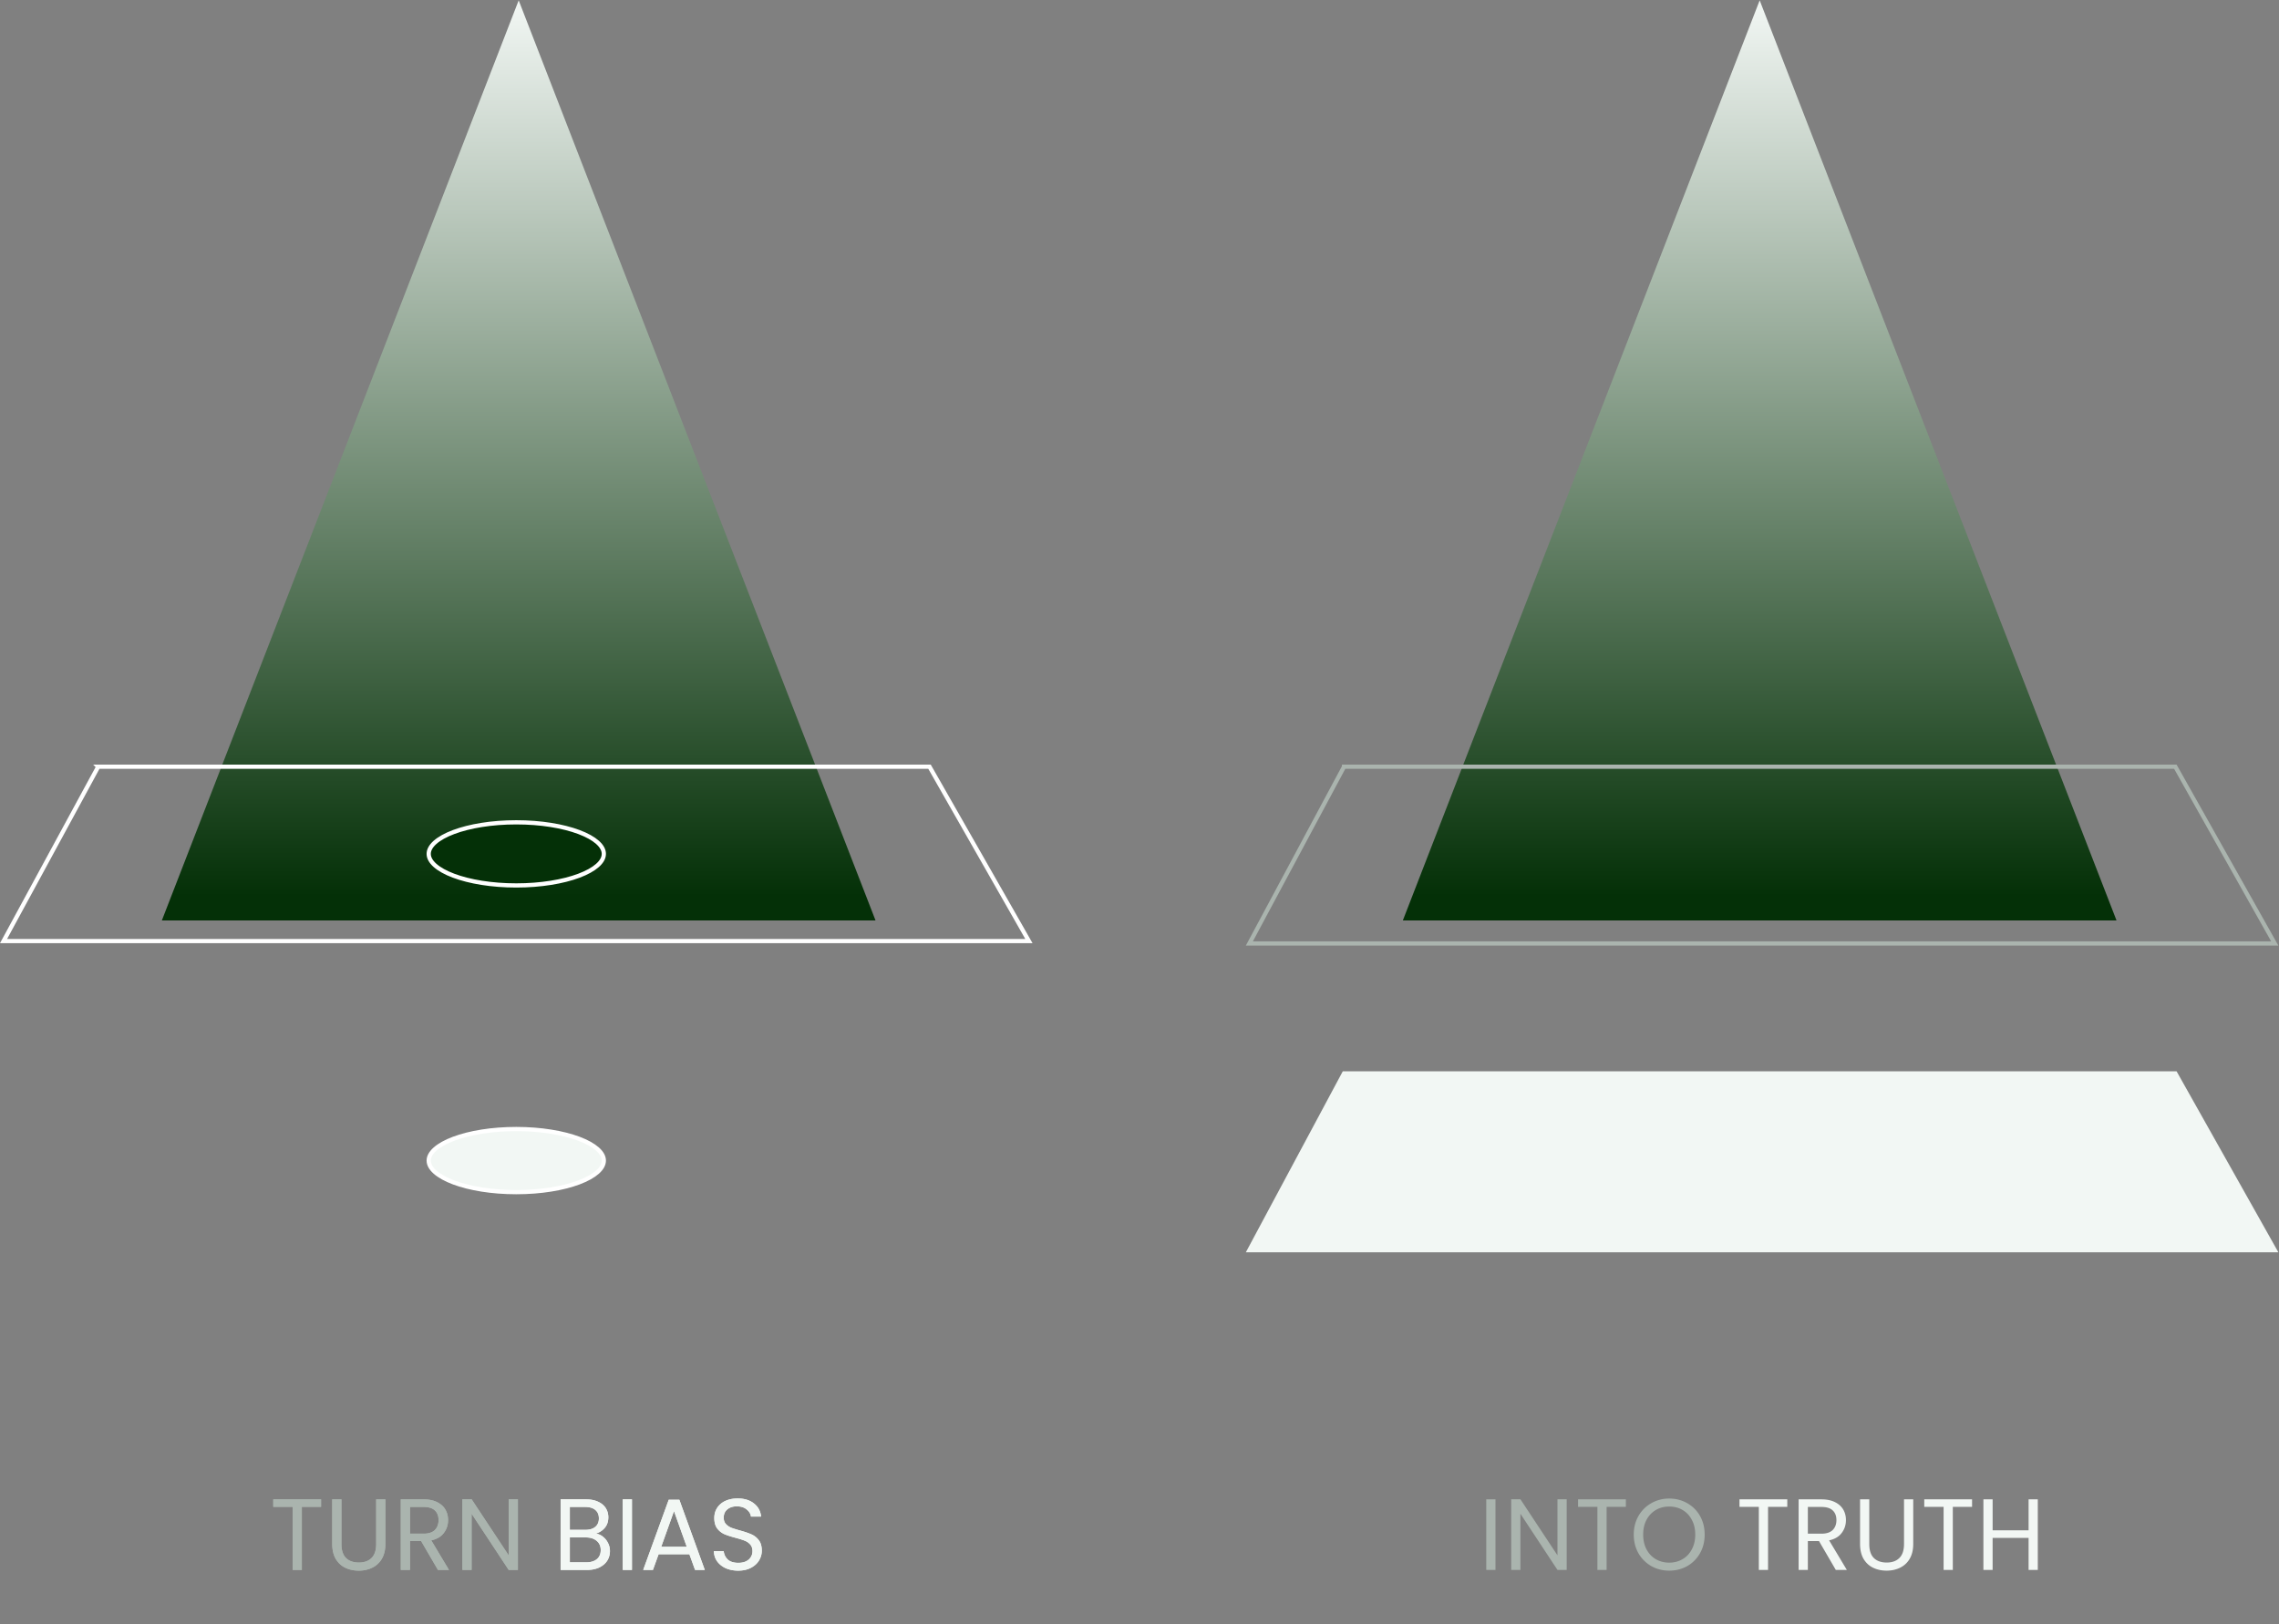 <svg xmlns="http://www.w3.org/2000/svg" width="540" height="385" fill="none"><rect width="100%" height="100%" fill="#808080" stroke="none"/><path fill="url(#a)" d="m416.949.078 84.552 218.083H332.397L416.949.078z"/><path stroke="#AAB4AE" d="M318.467 181.718h196.971l23.559 41.901H296.03l22.437-41.901z"/><path fill="#F2F7F4" d="m515.731 253.912 24.121 42.902H295.195l22.973-42.902h197.563z"/><path fill="url(#b)" d="m122.902.078 84.553 218.083H38.35L122.902.078z"/><path stroke="#fff" d="M23.27 181.718h196.974l23.552 41.328H.84l22.43-41.328z"/><path fill="#043007" stroke="#fff" d="M122.328 209.862c-5.824 0-11.074-.888-14.85-2.306-1.89-.709-3.384-1.542-4.398-2.442-1.013-.9-1.502-1.824-1.502-2.732 0-.908.489-1.832 1.502-2.732 1.014-.9 2.508-1.733 4.398-2.443 3.776-1.418 9.026-2.305 14.85-2.305s11.074.887 14.85 2.305c1.89.71 3.384 1.543 4.398 2.443 1.013.9 1.501 1.824 1.501 2.732 0 .908-.488 1.832-1.501 2.732-1.014.9-2.508 1.733-4.398 2.442-3.776 1.418-9.026 2.306-14.85 2.306z"/><path fill="#F2F7F4" stroke="#fff" d="M122.328 282.556c-5.824 0-11.074-.887-14.85-2.305-1.89-.71-3.384-1.543-4.398-2.443-1.013-.9-1.502-1.824-1.502-2.732 0-.908.489-1.832 1.502-2.732 1.014-.9 2.508-1.733 4.398-2.442 3.776-1.418 9.026-2.306 14.85-2.306s11.074.888 14.85 2.306c1.89.709 3.384 1.542 4.398 2.442 1.013.9 1.501 1.824 1.501 2.732 0 .908-.488 1.832-1.501 2.732-1.014.9-2.508 1.733-4.398 2.443-3.776 1.418-9.026 2.305-14.85 2.305z"/><path fill="#AAB4AE" d="M76.078 355.37v1.776h-4.56v14.952h-2.184v-14.952H64.75v-1.776h11.328zm4.824 0v10.584c0 1.488.36 2.592 1.08 3.312.736.72 1.752 1.08 3.048 1.08 1.28 0 2.28-.36 3-1.08.736-.72 1.104-1.824 1.104-3.312V355.37h2.184v10.56c0 1.392-.28 2.568-.84 3.528a5.277 5.277 0 0 1-2.28 2.112c-.944.464-2.008.696-3.192.696-1.184 0-2.256-.232-3.216-.696-.944-.464-1.696-1.168-2.256-2.112-.544-.96-.816-2.136-.816-3.528v-10.56h2.184zm22.867 16.728-3.984-6.84h-2.64v6.84h-2.184V355.37h5.4c1.264 0 2.328.216 3.192.648.88.432 1.536 1.016 1.968 1.752.432.736.648 1.576.648 2.52 0 1.152-.336 2.168-1.008 3.048-.656.88-1.648 1.464-2.976 1.752l4.2 7.008h-2.616zm-6.624-8.592h3.216c1.184 0 2.072-.288 2.664-.864.592-.592.888-1.376.888-2.352 0-.992-.296-1.76-.888-2.304-.576-.544-1.464-.816-2.664-.816h-3.216v6.336zm25.57 8.592h-2.184l-8.784-13.32v13.32h-2.184v-16.752h2.184l8.784 13.296v-13.296h2.184v16.752z"/><path fill="#F2F7F4" d="M141.212 363.482a3.46 3.46 0 0 1 1.656.744c.512.4.912.896 1.2 1.488.304.592.456 1.224.456 1.896 0 .848-.216 1.616-.648 2.304-.432.672-1.064 1.208-1.896 1.608-.816.384-1.784.576-2.904.576h-6.24V355.37h6c1.136 0 2.104.192 2.904.576.8.368 1.4.872 1.8 1.512.4.64.6 1.36.6 2.16 0 .992-.272 1.816-.816 2.472-.528.64-1.232 1.104-2.112 1.392zm-6.192-.888h3.672c1.024 0 1.816-.24 2.376-.72.56-.48.84-1.144.84-1.992 0-.848-.28-1.512-.84-1.992-.56-.48-1.368-.72-2.424-.72h-3.624v5.424zm3.864 7.704c1.088 0 1.936-.256 2.544-.768.608-.512.912-1.224.912-2.136 0-.928-.32-1.656-.96-2.184-.64-.544-1.496-.816-2.568-.816h-3.792v5.904h3.864zm10.855-14.928v16.728h-2.184V355.37h2.184zm13.61 13.008h-7.296l-1.344 3.72h-2.304l6.048-16.632h2.52l6.024 16.632h-2.304l-1.344-3.72zm-.624-1.776-3.024-8.448-3.024 8.448h6.048zm12.212 5.664c-1.104 0-2.096-.192-2.976-.576-.864-.4-1.544-.944-2.04-1.632-.496-.704-.752-1.512-.768-2.424h2.328c.08.784.4 1.448.96 1.992.576.528 1.408.792 2.496.792 1.04 0 1.856-.256 2.448-.768.608-.528.912-1.2.912-2.016 0-.64-.176-1.16-.528-1.56a3.373 3.373 0 0 0-1.32-.912c-.528-.208-1.24-.432-2.136-.672-1.104-.288-1.992-.576-2.664-.864a4.424 4.424 0 0 1-1.704-1.344c-.464-.624-.696-1.456-.696-2.496 0-.912.232-1.72.696-2.424.464-.704 1.112-1.248 1.944-1.632.848-.384 1.816-.576 2.904-.576 1.568 0 2.848.392 3.84 1.176 1.008.784 1.576 1.824 1.704 3.12h-2.4c-.08-.64-.416-1.2-1.008-1.68-.592-.496-1.376-.744-2.352-.744-.912 0-1.656.24-2.232.72-.576.464-.864 1.12-.864 1.968 0 .608.168 1.104.504 1.488.352.384.776.68 1.272.888.512.192 1.224.416 2.136.672 1.104.304 1.992.608 2.664.912.672.288 1.248.744 1.728 1.368.48.608.72 1.44.72 2.496 0 .816-.216 1.584-.648 2.304-.432.72-1.072 1.304-1.92 1.752-.848.448-1.848.672-3 .672z"/><path fill="#AAB4AE" d="M76.078 355.37v1.776h-4.56v14.952h-2.184v-14.952H64.75v-1.776h11.328zm4.824 0v10.584c0 1.488.36 2.592 1.08 3.312.736.72 1.752 1.08 3.048 1.08 1.28 0 2.28-.36 3-1.08.736-.72 1.104-1.824 1.104-3.312V355.37h2.184v10.56c0 1.392-.28 2.568-.84 3.528a5.277 5.277 0 0 1-2.28 2.112c-.944.464-2.008.696-3.192.696-1.184 0-2.256-.232-3.216-.696-.944-.464-1.696-1.168-2.256-2.112-.544-.96-.816-2.136-.816-3.528v-10.56h2.184zm22.867 16.728-3.984-6.84h-2.64v6.84h-2.184V355.37h5.4c1.264 0 2.328.216 3.192.648.88.432 1.536 1.016 1.968 1.752.432.736.648 1.576.648 2.52 0 1.152-.336 2.168-1.008 3.048-.656.88-1.648 1.464-2.976 1.752l4.2 7.008h-2.616zm-6.624-8.592h3.216c1.184 0 2.072-.288 2.664-.864.592-.592.888-1.376.888-2.352 0-.992-.296-1.76-.888-2.304-.576-.544-1.464-.816-2.664-.816h-3.216v6.336zm25.57 8.592h-2.184l-8.784-13.32v13.32h-2.184v-16.752h2.184l8.784 13.296v-13.296h2.184v16.752z"/><path fill="#F2F7F4" d="M141.212 363.482a3.46 3.46 0 0 1 1.656.744c.512.4.912.896 1.2 1.488.304.592.456 1.224.456 1.896 0 .848-.216 1.616-.648 2.304-.432.672-1.064 1.208-1.896 1.608-.816.384-1.784.576-2.904.576h-6.24V355.37h6c1.136 0 2.104.192 2.904.576.8.368 1.4.872 1.8 1.512.4.64.6 1.36.6 2.16 0 .992-.272 1.816-.816 2.472-.528.64-1.232 1.104-2.112 1.392zm-6.192-.888h3.672c1.024 0 1.816-.24 2.376-.72.56-.48.84-1.144.84-1.992 0-.848-.28-1.512-.84-1.992-.56-.48-1.368-.72-2.424-.72h-3.624v5.424zm3.864 7.704c1.088 0 1.936-.256 2.544-.768.608-.512.912-1.224.912-2.136 0-.928-.32-1.656-.96-2.184-.64-.544-1.496-.816-2.568-.816h-3.792v5.904h3.864zm10.855-14.928v16.728h-2.184V355.37h2.184zm13.61 13.008h-7.296l-1.344 3.72h-2.304l6.048-16.632h2.52l6.024 16.632h-2.304l-1.344-3.72zm-.624-1.776-3.024-8.448-3.024 8.448h6.048zm12.212 5.664c-1.104 0-2.096-.192-2.976-.576-.864-.4-1.544-.944-2.04-1.632-.496-.704-.752-1.512-.768-2.424h2.328c.08.784.4 1.448.96 1.992.576.528 1.408.792 2.496.792 1.04 0 1.856-.256 2.448-.768.608-.528.912-1.2.912-2.016 0-.64-.176-1.16-.528-1.56a3.373 3.373 0 0 0-1.32-.912c-.528-.208-1.24-.432-2.136-.672-1.104-.288-1.992-.576-2.664-.864a4.424 4.424 0 0 1-1.704-1.344c-.464-.624-.696-1.456-.696-2.496 0-.912.232-1.72.696-2.424.464-.704 1.112-1.248 1.944-1.632.848-.384 1.816-.576 2.904-.576 1.568 0 2.848.392 3.84 1.176 1.008.784 1.576 1.824 1.704 3.12h-2.4c-.08-.64-.416-1.2-1.008-1.68-.592-.496-1.376-.744-2.352-.744-.912 0-1.656.24-2.232.72-.576.464-.864 1.12-.864 1.968 0 .608.168 1.104.504 1.488.352.384.776.68 1.272.888.512.192 1.224.416 2.136.672 1.104.304 1.992.608 2.664.912.672.288 1.248.744 1.728 1.368.48.608.72 1.44.72 2.496 0 .816-.216 1.584-.648 2.304-.432.72-1.072 1.304-1.92 1.752-.848.448-1.848.672-3 .672z"/><path fill="#AAB4AE" d="M354.349 355.37v16.728h-2.184V355.37h2.184zm16.874 16.728h-2.184l-8.784-13.32v13.32h-2.184v-16.752h2.184l8.784 13.296v-13.296h2.184v16.752zm14.019-16.728v1.776h-4.56v14.952h-2.184v-14.952h-4.584v-1.776h11.328zm10.272 16.896c-1.552 0-2.968-.36-4.248-1.08a8.195 8.195 0 0 1-3.048-3.048c-.736-1.312-1.104-2.784-1.104-4.416 0-1.632.368-3.096 1.104-4.392.752-1.312 1.768-2.328 3.048-3.048 1.28-.736 2.696-1.104 4.248-1.104 1.568 0 2.992.368 4.272 1.104a7.846 7.846 0 0 1 3.024 3.024c.736 1.296 1.104 2.768 1.104 4.416 0 1.648-.368 3.12-1.104 4.416a8.018 8.018 0 0 1-3.024 3.048c-1.28.72-2.704 1.08-4.272 1.08zm0-1.896c1.168 0 2.216-.272 3.144-.816.944-.544 1.68-1.32 2.208-2.328.544-1.008.816-2.176.816-3.504 0-1.344-.272-2.512-.816-3.504-.528-1.008-1.256-1.784-2.184-2.328-.928-.544-1.984-.816-3.168-.816-1.184 0-2.24.272-3.168.816-.928.544-1.664 1.32-2.208 2.328-.528.992-.792 2.16-.792 3.504 0 1.328.264 2.496.792 3.504.544 1.008 1.28 1.784 2.208 2.328.944.544 2 .816 3.168.816z"/><path fill="#F2F7F4" d="M423.492 355.37v1.776h-4.56v14.952h-2.184v-14.952h-4.584v-1.776h11.328zm11.496 16.728-3.984-6.84h-2.64v6.84h-2.184V355.37h5.4c1.264 0 2.328.216 3.192.648.88.432 1.536 1.016 1.968 1.752.432.736.648 1.576.648 2.52 0 1.152-.336 2.168-1.008 3.048-.656.88-1.648 1.464-2.976 1.752l4.2 7.008h-2.616zm-6.624-8.592h3.216c1.184 0 2.072-.288 2.664-.864.592-.592.888-1.376.888-2.352 0-.992-.296-1.76-.888-2.304-.576-.544-1.464-.816-2.664-.816h-3.216v6.336zm14.554-8.136v10.584c0 1.488.36 2.592 1.08 3.312.736.72 1.752 1.08 3.048 1.08 1.28 0 2.28-.36 3-1.08.736-.72 1.104-1.824 1.104-3.312V355.37h2.184v10.56c0 1.392-.28 2.568-.84 3.528a5.277 5.277 0 0 1-2.28 2.112c-.944.464-2.008.696-3.192.696-1.184 0-2.256-.232-3.216-.696-.944-.464-1.696-1.168-2.256-2.112-.544-.96-.816-2.136-.816-3.528v-10.56h2.184zm24.355 0v1.776h-4.56v14.952h-2.184v-14.952h-4.584v-1.776h11.328zm15.576 0v16.728h-2.184v-7.584h-8.52v7.584h-2.184V355.37h2.184v7.344h8.52v-7.344h2.184z"/><defs><linearGradient id="a" x1="416.949" x2="416.949" y1=".078" y2="290.855" gradientUnits="userSpaceOnUse"><stop stop-color="#F2F7F4"/><stop offset=".73" stop-color="#043007"/></linearGradient><linearGradient id="b" x1="122.902" x2="122.902" y1=".078" y2="290.855" gradientUnits="userSpaceOnUse"><stop stop-color="#F2F7F4"/><stop offset=".73" stop-color="#043007"/></linearGradient></defs></svg>